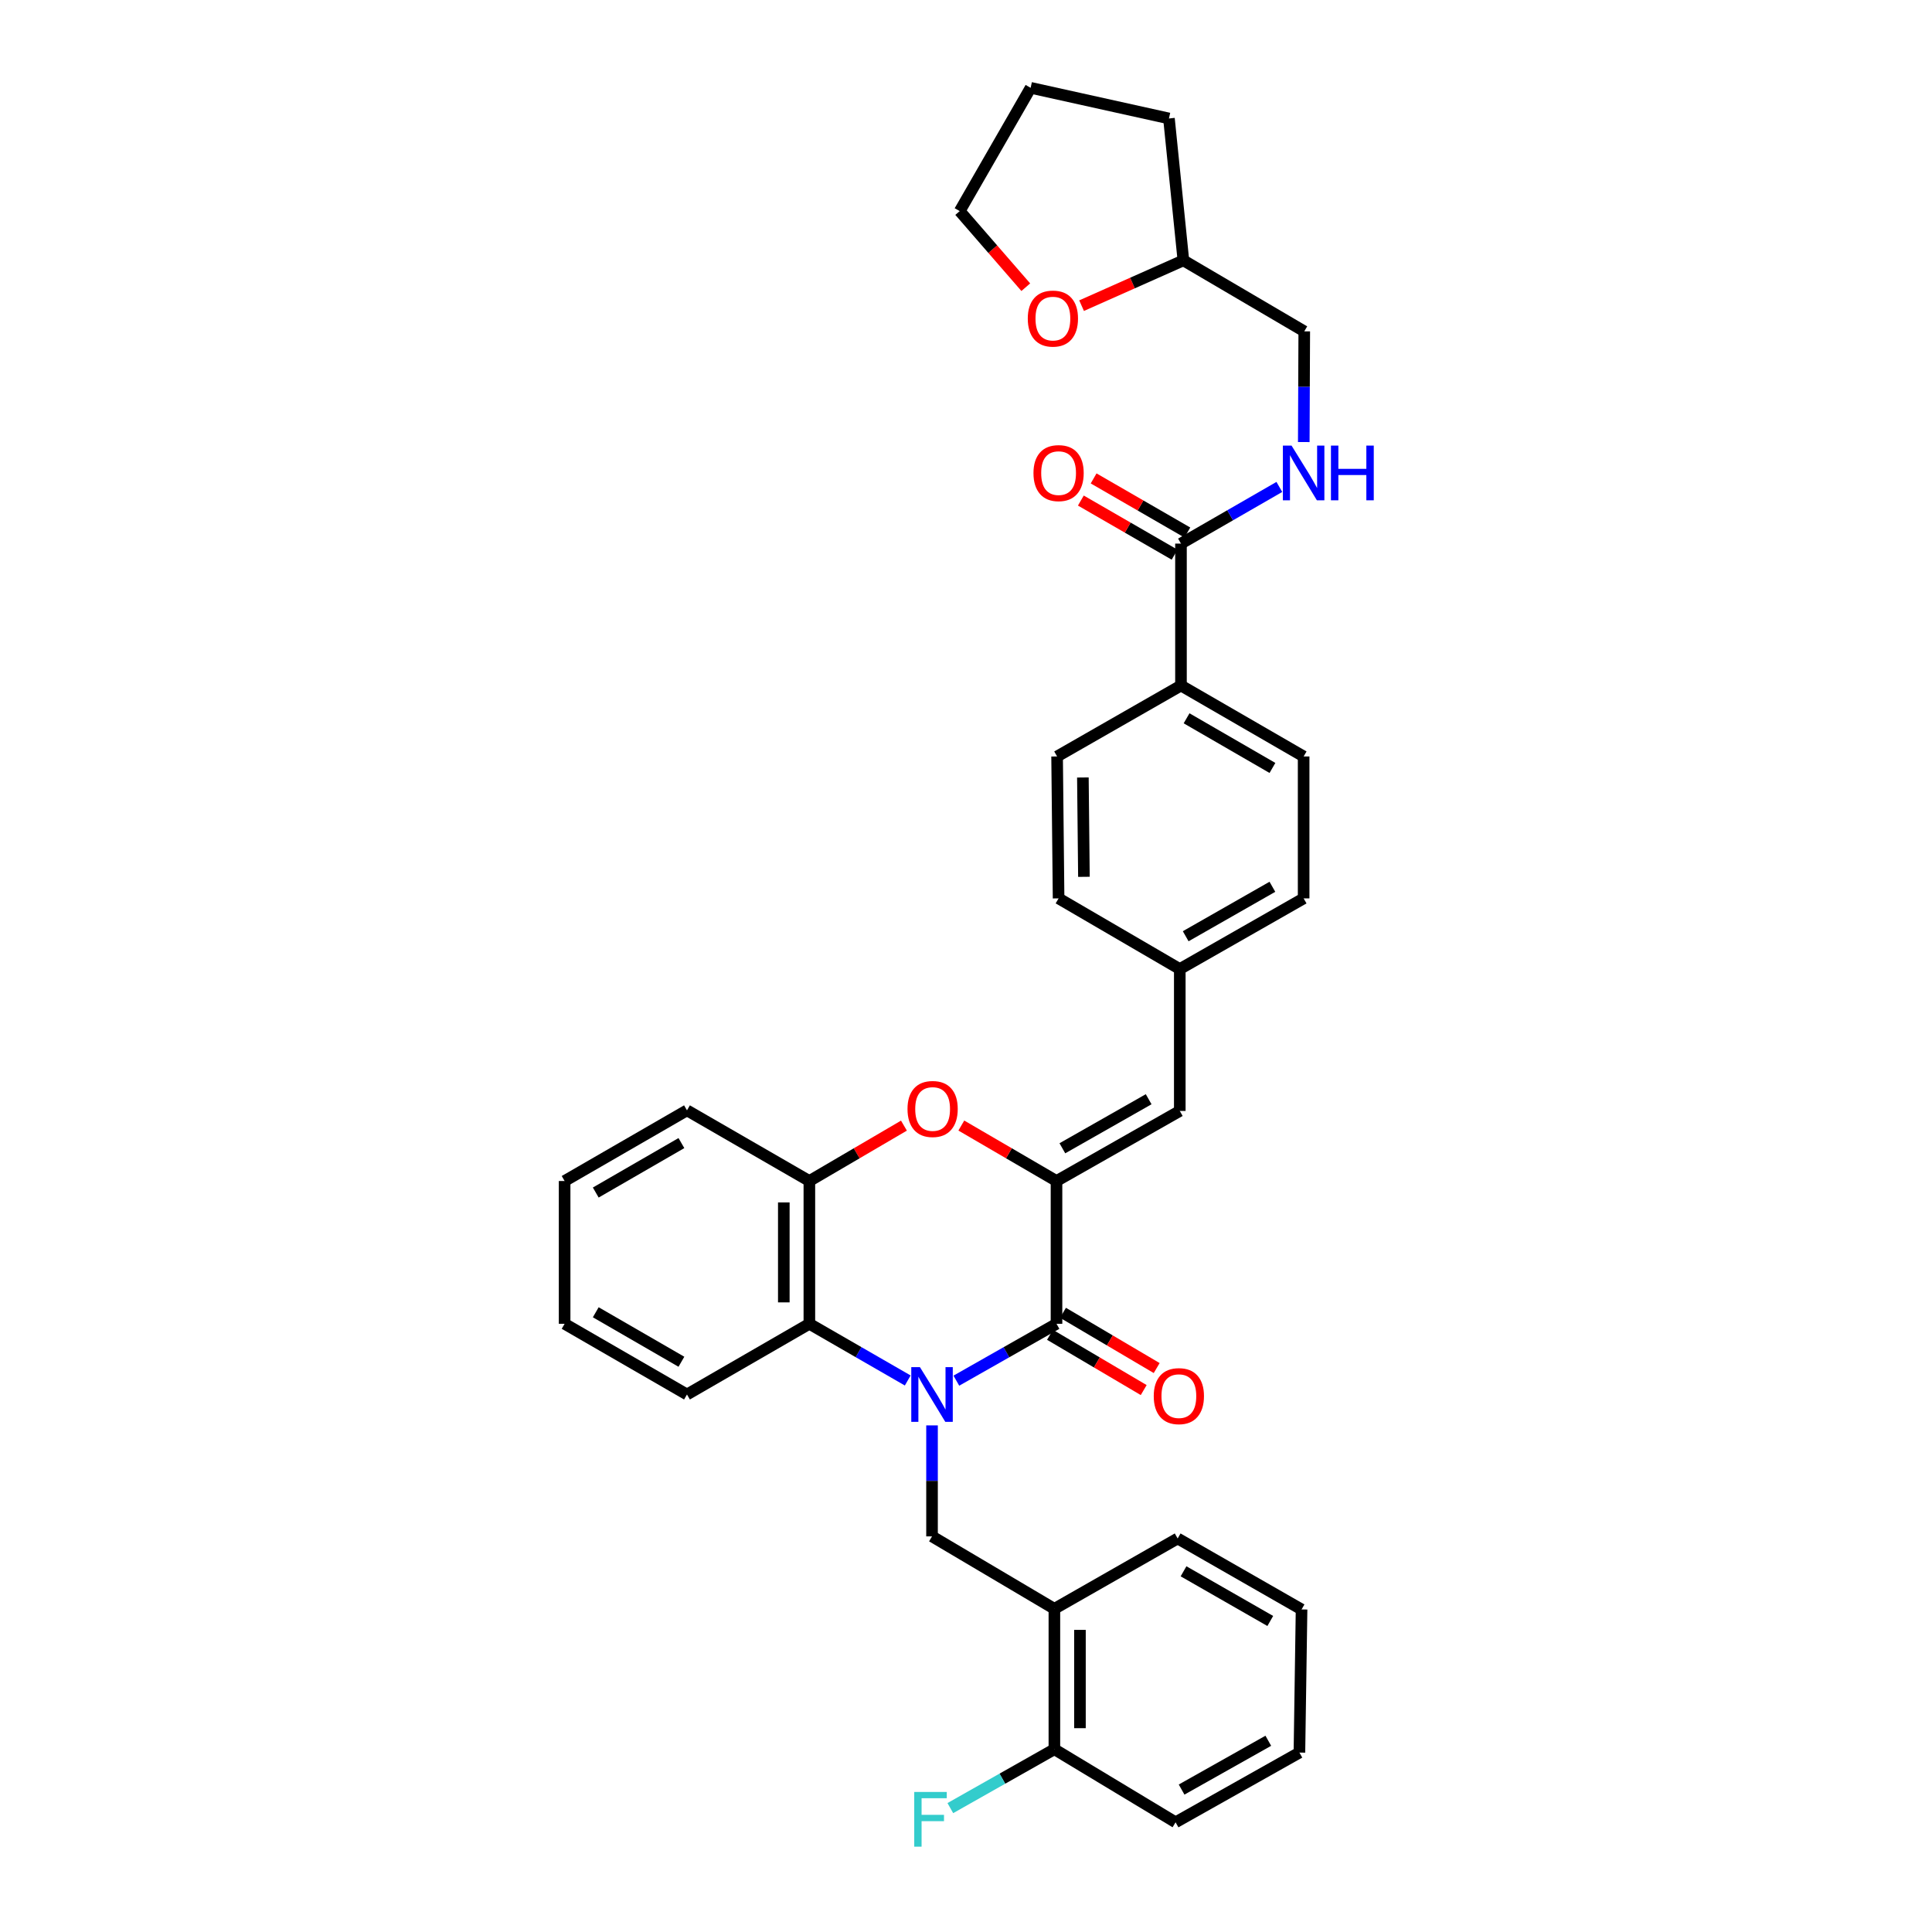 <?xml version='1.0' encoding='iso-8859-1'?>
<svg version='1.1' baseProfile='full'
              xmlns='http://www.w3.org/2000/svg'
                      xmlns:rdkit='http://www.rdkit.org/xml'
                      xmlns:xlink='http://www.w3.org/1999/xlink'
                  xml:space='preserve'
width='1000px' height='1000px' viewBox='0 0 1000 1000'>
<!-- END OF HEADER -->
<rect style='opacity:1.0;fill:#FFFFFF;stroke:none' width='1000' height='1000' x='0' y='0'> </rect>
<path class='bond-0' d='M 495.007,714.633 L 520.925,699.914' style='fill:none;fill-rule:evenodd;stroke:#0000FF;stroke-width:6px;stroke-linecap:butt;stroke-linejoin:miter;stroke-opacity:1' />
<path class='bond-0' d='M 520.925,699.914 L 546.843,685.196' style='fill:none;fill-rule:evenodd;stroke:#000000;stroke-width:6px;stroke-linecap:butt;stroke-linejoin:miter;stroke-opacity:1' />
<path class='bond-3' d='M 469.843,714.538 L 444.385,699.867' style='fill:none;fill-rule:evenodd;stroke:#0000FF;stroke-width:6px;stroke-linecap:butt;stroke-linejoin:miter;stroke-opacity:1' />
<path class='bond-3' d='M 444.385,699.867 L 418.927,685.196' style='fill:none;fill-rule:evenodd;stroke:#000000;stroke-width:6px;stroke-linecap:butt;stroke-linejoin:miter;stroke-opacity:1' />
<path class='bond-4' d='M 482.415,737.78 L 482.415,766.505' style='fill:none;fill-rule:evenodd;stroke:#0000FF;stroke-width:6px;stroke-linecap:butt;stroke-linejoin:miter;stroke-opacity:1' />
<path class='bond-4' d='M 482.415,766.505 L 482.415,795.23' style='fill:none;fill-rule:evenodd;stroke:#000000;stroke-width:6px;stroke-linecap:butt;stroke-linejoin:miter;stroke-opacity:1' />
<path class='bond-1' d='M 546.843,685.196 L 546.843,611.287' style='fill:none;fill-rule:evenodd;stroke:#000000;stroke-width:6px;stroke-linecap:butt;stroke-linejoin:miter;stroke-opacity:1' />
<path class='bond-10' d='M 543.483,690.894 L 567.73,705.197' style='fill:none;fill-rule:evenodd;stroke:#000000;stroke-width:6px;stroke-linecap:butt;stroke-linejoin:miter;stroke-opacity:1' />
<path class='bond-10' d='M 567.73,705.197 L 591.978,719.5' style='fill:none;fill-rule:evenodd;stroke:#FF0000;stroke-width:6px;stroke-linecap:butt;stroke-linejoin:miter;stroke-opacity:1' />
<path class='bond-10' d='M 550.204,679.499 L 574.452,693.802' style='fill:none;fill-rule:evenodd;stroke:#000000;stroke-width:6px;stroke-linecap:butt;stroke-linejoin:miter;stroke-opacity:1' />
<path class='bond-10' d='M 574.452,693.802 L 598.699,708.105' style='fill:none;fill-rule:evenodd;stroke:#FF0000;stroke-width:6px;stroke-linecap:butt;stroke-linejoin:miter;stroke-opacity:1' />
<path class='bond-6' d='M 546.843,611.287 L 610.654,575.023' style='fill:none;fill-rule:evenodd;stroke:#000000;stroke-width:6px;stroke-linecap:butt;stroke-linejoin:miter;stroke-opacity:1' />
<path class='bond-6' d='M 549.879,594.345 L 594.546,568.96' style='fill:none;fill-rule:evenodd;stroke:#000000;stroke-width:6px;stroke-linecap:butt;stroke-linejoin:miter;stroke-opacity:1' />
<path class='bond-34' d='M 546.843,611.287 L 522.211,596.935' style='fill:none;fill-rule:evenodd;stroke:#000000;stroke-width:6px;stroke-linecap:butt;stroke-linejoin:miter;stroke-opacity:1' />
<path class='bond-34' d='M 522.211,596.935 L 497.579,582.583' style='fill:none;fill-rule:evenodd;stroke:#FF0000;stroke-width:6px;stroke-linecap:butt;stroke-linejoin:miter;stroke-opacity:1' />
<path class='bond-2' d='M 467.876,582.623 L 443.402,596.955' style='fill:none;fill-rule:evenodd;stroke:#FF0000;stroke-width:6px;stroke-linecap:butt;stroke-linejoin:miter;stroke-opacity:1' />
<path class='bond-2' d='M 443.402,596.955 L 418.927,611.287' style='fill:none;fill-rule:evenodd;stroke:#000000;stroke-width:6px;stroke-linecap:butt;stroke-linejoin:miter;stroke-opacity:1' />
<path class='bond-5' d='M 418.927,685.196 L 418.927,611.287' style='fill:none;fill-rule:evenodd;stroke:#000000;stroke-width:6px;stroke-linecap:butt;stroke-linejoin:miter;stroke-opacity:1' />
<path class='bond-5' d='M 405.698,674.11 L 405.698,622.373' style='fill:none;fill-rule:evenodd;stroke:#000000;stroke-width:6px;stroke-linecap:butt;stroke-linejoin:miter;stroke-opacity:1' />
<path class='bond-23' d='M 418.927,685.196 L 355.58,721.784' style='fill:none;fill-rule:evenodd;stroke:#000000;stroke-width:6px;stroke-linecap:butt;stroke-linejoin:miter;stroke-opacity:1' />
<path class='bond-7' d='M 482.415,795.23 L 545.748,832.721' style='fill:none;fill-rule:evenodd;stroke:#000000;stroke-width:6px;stroke-linecap:butt;stroke-linejoin:miter;stroke-opacity:1' />
<path class='bond-24' d='M 418.927,611.287 L 355.58,574.714' style='fill:none;fill-rule:evenodd;stroke:#000000;stroke-width:6px;stroke-linecap:butt;stroke-linejoin:miter;stroke-opacity:1' />
<path class='bond-15' d='M 610.654,575.023 L 610.654,501.576' style='fill:none;fill-rule:evenodd;stroke:#000000;stroke-width:6px;stroke-linecap:butt;stroke-linejoin:miter;stroke-opacity:1' />
<path class='bond-12' d='M 545.748,832.721 L 545.748,905.404' style='fill:none;fill-rule:evenodd;stroke:#000000;stroke-width:6px;stroke-linecap:butt;stroke-linejoin:miter;stroke-opacity:1' />
<path class='bond-12' d='M 558.978,843.624 L 558.978,894.501' style='fill:none;fill-rule:evenodd;stroke:#000000;stroke-width:6px;stroke-linecap:butt;stroke-linejoin:miter;stroke-opacity:1' />
<path class='bond-25' d='M 545.748,832.721 L 609.552,796.311' style='fill:none;fill-rule:evenodd;stroke:#000000;stroke-width:6px;stroke-linecap:butt;stroke-linejoin:miter;stroke-opacity:1' />
<path class='bond-8' d='M 611.272,281.369 L 611.272,354.83' style='fill:none;fill-rule:evenodd;stroke:#000000;stroke-width:6px;stroke-linecap:butt;stroke-linejoin:miter;stroke-opacity:1' />
<path class='bond-9' d='M 611.272,281.369 L 636.73,266.703' style='fill:none;fill-rule:evenodd;stroke:#000000;stroke-width:6px;stroke-linecap:butt;stroke-linejoin:miter;stroke-opacity:1' />
<path class='bond-9' d='M 636.73,266.703 L 662.188,252.038' style='fill:none;fill-rule:evenodd;stroke:#0000FF;stroke-width:6px;stroke-linecap:butt;stroke-linejoin:miter;stroke-opacity:1' />
<path class='bond-13' d='M 614.579,275.64 L 590.32,261.634' style='fill:none;fill-rule:evenodd;stroke:#000000;stroke-width:6px;stroke-linecap:butt;stroke-linejoin:miter;stroke-opacity:1' />
<path class='bond-13' d='M 590.32,261.634 L 566.06,247.628' style='fill:none;fill-rule:evenodd;stroke:#FF0000;stroke-width:6px;stroke-linecap:butt;stroke-linejoin:miter;stroke-opacity:1' />
<path class='bond-13' d='M 607.965,287.097 L 583.705,273.091' style='fill:none;fill-rule:evenodd;stroke:#000000;stroke-width:6px;stroke-linecap:butt;stroke-linejoin:miter;stroke-opacity:1' />
<path class='bond-13' d='M 583.705,273.091 L 559.445,259.086' style='fill:none;fill-rule:evenodd;stroke:#FF0000;stroke-width:6px;stroke-linecap:butt;stroke-linejoin:miter;stroke-opacity:1' />
<path class='bond-18' d='M 674.83,228.804 L 674.956,200.154' style='fill:none;fill-rule:evenodd;stroke:#0000FF;stroke-width:6px;stroke-linecap:butt;stroke-linejoin:miter;stroke-opacity:1' />
<path class='bond-18' d='M 674.956,200.154 L 675.083,171.504' style='fill:none;fill-rule:evenodd;stroke:#000000;stroke-width:6px;stroke-linecap:butt;stroke-linejoin:miter;stroke-opacity:1' />
<path class='bond-11' d='M 611.272,354.83 L 674.759,391.542' style='fill:none;fill-rule:evenodd;stroke:#000000;stroke-width:6px;stroke-linecap:butt;stroke-linejoin:miter;stroke-opacity:1' />
<path class='bond-11' d='M 614.172,371.789 L 658.614,397.488' style='fill:none;fill-rule:evenodd;stroke:#000000;stroke-width:6px;stroke-linecap:butt;stroke-linejoin:miter;stroke-opacity:1' />
<path class='bond-37' d='M 611.272,354.83 L 547.152,391.542' style='fill:none;fill-rule:evenodd;stroke:#000000;stroke-width:6px;stroke-linecap:butt;stroke-linejoin:miter;stroke-opacity:1' />
<path class='bond-19' d='M 545.748,905.404 L 518.819,920.637' style='fill:none;fill-rule:evenodd;stroke:#000000;stroke-width:6px;stroke-linecap:butt;stroke-linejoin:miter;stroke-opacity:1' />
<path class='bond-19' d='M 518.819,920.637 L 491.89,935.87' style='fill:none;fill-rule:evenodd;stroke:#33CCCC;stroke-width:6px;stroke-linecap:butt;stroke-linejoin:miter;stroke-opacity:1' />
<path class='bond-27' d='M 545.748,905.404 L 608.472,943.218' style='fill:none;fill-rule:evenodd;stroke:#000000;stroke-width:6px;stroke-linecap:butt;stroke-linejoin:miter;stroke-opacity:1' />
<path class='bond-14' d='M 559.825,158.21 L 586.173,146.49' style='fill:none;fill-rule:evenodd;stroke:#FF0000;stroke-width:6px;stroke-linecap:butt;stroke-linejoin:miter;stroke-opacity:1' />
<path class='bond-14' d='M 586.173,146.49 L 612.521,134.769' style='fill:none;fill-rule:evenodd;stroke:#000000;stroke-width:6px;stroke-linecap:butt;stroke-linejoin:miter;stroke-opacity:1' />
<path class='bond-26' d='M 530.945,148.656 L 513.842,128.961' style='fill:none;fill-rule:evenodd;stroke:#FF0000;stroke-width:6px;stroke-linecap:butt;stroke-linejoin:miter;stroke-opacity:1' />
<path class='bond-26' d='M 513.842,128.961 L 496.74,109.266' style='fill:none;fill-rule:evenodd;stroke:#000000;stroke-width:6px;stroke-linecap:butt;stroke-linejoin:miter;stroke-opacity:1' />
<path class='bond-20' d='M 610.654,501.576 L 547.924,465.003' style='fill:none;fill-rule:evenodd;stroke:#000000;stroke-width:6px;stroke-linecap:butt;stroke-linejoin:miter;stroke-opacity:1' />
<path class='bond-21' d='M 610.654,501.576 L 674.759,465.003' style='fill:none;fill-rule:evenodd;stroke:#000000;stroke-width:6px;stroke-linecap:butt;stroke-linejoin:miter;stroke-opacity:1' />
<path class='bond-21' d='M 613.714,484.599 L 658.588,458.998' style='fill:none;fill-rule:evenodd;stroke:#000000;stroke-width:6px;stroke-linecap:butt;stroke-linejoin:miter;stroke-opacity:1' />
<path class='bond-16' d='M 674.759,391.542 L 674.759,465.003' style='fill:none;fill-rule:evenodd;stroke:#000000;stroke-width:6px;stroke-linecap:butt;stroke-linejoin:miter;stroke-opacity:1' />
<path class='bond-17' d='M 547.152,391.542 L 547.924,465.003' style='fill:none;fill-rule:evenodd;stroke:#000000;stroke-width:6px;stroke-linecap:butt;stroke-linejoin:miter;stroke-opacity:1' />
<path class='bond-17' d='M 560.497,402.422 L 561.037,453.845' style='fill:none;fill-rule:evenodd;stroke:#000000;stroke-width:6px;stroke-linecap:butt;stroke-linejoin:miter;stroke-opacity:1' />
<path class='bond-22' d='M 675.083,171.504 L 612.521,134.769' style='fill:none;fill-rule:evenodd;stroke:#000000;stroke-width:6px;stroke-linecap:butt;stroke-linejoin:miter;stroke-opacity:1' />
<path class='bond-28' d='M 612.521,134.769 L 605.047,61.315' style='fill:none;fill-rule:evenodd;stroke:#000000;stroke-width:6px;stroke-linecap:butt;stroke-linejoin:miter;stroke-opacity:1' />
<path class='bond-29' d='M 355.58,721.784 L 292.246,685.196' style='fill:none;fill-rule:evenodd;stroke:#000000;stroke-width:6px;stroke-linecap:butt;stroke-linejoin:miter;stroke-opacity:1' />
<path class='bond-29' d='M 352.697,704.84 L 308.364,679.229' style='fill:none;fill-rule:evenodd;stroke:#000000;stroke-width:6px;stroke-linecap:butt;stroke-linejoin:miter;stroke-opacity:1' />
<path class='bond-35' d='M 355.58,574.714 L 292.246,611.287' style='fill:none;fill-rule:evenodd;stroke:#000000;stroke-width:6px;stroke-linecap:butt;stroke-linejoin:miter;stroke-opacity:1' />
<path class='bond-35' d='M 352.695,591.656 L 308.362,617.257' style='fill:none;fill-rule:evenodd;stroke:#000000;stroke-width:6px;stroke-linecap:butt;stroke-linejoin:miter;stroke-opacity:1' />
<path class='bond-30' d='M 609.552,796.311 L 673.686,833.045' style='fill:none;fill-rule:evenodd;stroke:#000000;stroke-width:6px;stroke-linecap:butt;stroke-linejoin:miter;stroke-opacity:1' />
<path class='bond-30' d='M 612.597,813.301 L 657.491,839.015' style='fill:none;fill-rule:evenodd;stroke:#000000;stroke-width:6px;stroke-linecap:butt;stroke-linejoin:miter;stroke-opacity:1' />
<path class='bond-38' d='M 496.74,109.266 L 533.452,45.455' style='fill:none;fill-rule:evenodd;stroke:#000000;stroke-width:6px;stroke-linecap:butt;stroke-linejoin:miter;stroke-opacity:1' />
<path class='bond-36' d='M 608.472,943.218 L 672.577,907.131' style='fill:none;fill-rule:evenodd;stroke:#000000;stroke-width:6px;stroke-linecap:butt;stroke-linejoin:miter;stroke-opacity:1' />
<path class='bond-36' d='M 611.597,926.277 L 656.471,901.016' style='fill:none;fill-rule:evenodd;stroke:#000000;stroke-width:6px;stroke-linecap:butt;stroke-linejoin:miter;stroke-opacity:1' />
<path class='bond-32' d='M 605.047,61.315 L 533.452,45.455' style='fill:none;fill-rule:evenodd;stroke:#000000;stroke-width:6px;stroke-linecap:butt;stroke-linejoin:miter;stroke-opacity:1' />
<path class='bond-31' d='M 292.246,685.196 L 292.246,611.287' style='fill:none;fill-rule:evenodd;stroke:#000000;stroke-width:6px;stroke-linecap:butt;stroke-linejoin:miter;stroke-opacity:1' />
<path class='bond-33' d='M 673.686,833.045 L 672.577,907.131' style='fill:none;fill-rule:evenodd;stroke:#000000;stroke-width:6px;stroke-linecap:butt;stroke-linejoin:miter;stroke-opacity:1' />
<path  class='atom-0' d='M 476.155 707.624
L 485.435 722.624
Q 486.355 724.104, 487.835 726.784
Q 489.315 729.464, 489.395 729.624
L 489.395 707.624
L 493.155 707.624
L 493.155 735.944
L 489.275 735.944
L 479.315 719.544
Q 478.155 717.624, 476.915 715.424
Q 475.715 713.224, 475.355 712.544
L 475.355 735.944
L 471.675 735.944
L 471.675 707.624
L 476.155 707.624
' fill='#0000FF'/>
<path  class='atom-3' d='M 469.724 574.008
Q 469.724 567.208, 473.084 563.408
Q 476.444 559.608, 482.724 559.608
Q 489.004 559.608, 492.364 563.408
Q 495.724 567.208, 495.724 574.008
Q 495.724 580.888, 492.324 584.808
Q 488.924 588.688, 482.724 588.688
Q 476.484 588.688, 473.084 584.808
Q 469.724 580.928, 469.724 574.008
M 482.724 585.488
Q 487.044 585.488, 489.364 582.608
Q 491.724 579.688, 491.724 574.008
Q 491.724 568.448, 489.364 565.648
Q 487.044 562.808, 482.724 562.808
Q 478.404 562.808, 476.044 565.608
Q 473.724 568.408, 473.724 574.008
Q 473.724 579.728, 476.044 582.608
Q 478.404 585.488, 482.724 585.488
' fill='#FF0000'/>
<path  class='atom-10' d='M 668.499 230.636
L 677.779 245.636
Q 678.699 247.116, 680.179 249.796
Q 681.659 252.476, 681.739 252.636
L 681.739 230.636
L 685.499 230.636
L 685.499 258.956
L 681.619 258.956
L 671.659 242.556
Q 670.499 240.636, 669.259 238.436
Q 668.059 236.236, 667.699 235.556
L 667.699 258.956
L 664.019 258.956
L 664.019 230.636
L 668.499 230.636
' fill='#0000FF'/>
<path  class='atom-10' d='M 688.899 230.636
L 692.739 230.636
L 692.739 242.676
L 707.219 242.676
L 707.219 230.636
L 711.059 230.636
L 711.059 258.956
L 707.219 258.956
L 707.219 245.876
L 692.739 245.876
L 692.739 258.956
L 688.899 258.956
L 688.899 230.636
' fill='#0000FF'/>
<path  class='atom-11' d='M 597.177 722.635
Q 597.177 715.835, 600.537 712.035
Q 603.897 708.235, 610.177 708.235
Q 616.457 708.235, 619.817 712.035
Q 623.177 715.835, 623.177 722.635
Q 623.177 729.515, 619.777 733.435
Q 616.377 737.315, 610.177 737.315
Q 603.937 737.315, 600.537 733.435
Q 597.177 729.555, 597.177 722.635
M 610.177 734.115
Q 614.497 734.115, 616.817 731.235
Q 619.177 728.315, 619.177 722.635
Q 619.177 717.075, 616.817 714.275
Q 614.497 711.435, 610.177 711.435
Q 605.857 711.435, 603.497 714.235
Q 601.177 717.035, 601.177 722.635
Q 601.177 728.355, 603.497 731.235
Q 605.857 734.115, 610.177 734.115
' fill='#FF0000'/>
<path  class='atom-14' d='M 534.924 244.876
Q 534.924 238.076, 538.284 234.276
Q 541.644 230.476, 547.924 230.476
Q 554.204 230.476, 557.564 234.276
Q 560.924 238.076, 560.924 244.876
Q 560.924 251.756, 557.524 255.676
Q 554.124 259.556, 547.924 259.556
Q 541.684 259.556, 538.284 255.676
Q 534.924 251.796, 534.924 244.876
M 547.924 256.356
Q 552.244 256.356, 554.564 253.476
Q 556.924 250.556, 556.924 244.876
Q 556.924 239.316, 554.564 236.516
Q 552.244 233.676, 547.924 233.676
Q 543.604 233.676, 541.244 236.476
Q 538.924 239.276, 538.924 244.876
Q 538.924 250.596, 541.244 253.476
Q 543.604 256.356, 547.924 256.356
' fill='#FF0000'/>
<path  class='atom-15' d='M 531.977 164.895
Q 531.977 158.095, 535.337 154.295
Q 538.697 150.495, 544.977 150.495
Q 551.257 150.495, 554.617 154.295
Q 557.977 158.095, 557.977 164.895
Q 557.977 171.775, 554.577 175.695
Q 551.177 179.575, 544.977 179.575
Q 538.737 179.575, 535.337 175.695
Q 531.977 171.815, 531.977 164.895
M 544.977 176.375
Q 549.297 176.375, 551.617 173.495
Q 553.977 170.575, 553.977 164.895
Q 553.977 159.335, 551.617 156.535
Q 549.297 153.695, 544.977 153.695
Q 540.657 153.695, 538.297 156.495
Q 535.977 159.295, 535.977 164.895
Q 535.977 170.615, 538.297 173.495
Q 540.657 176.375, 544.977 176.375
' fill='#FF0000'/>
<path  class='atom-20' d='M 473.209 927.515
L 490.049 927.515
L 490.049 930.755
L 477.009 930.755
L 477.009 939.355
L 488.609 939.355
L 488.609 942.635
L 477.009 942.635
L 477.009 955.835
L 473.209 955.835
L 473.209 927.515
' fill='#33CCCC'/>
</svg>
